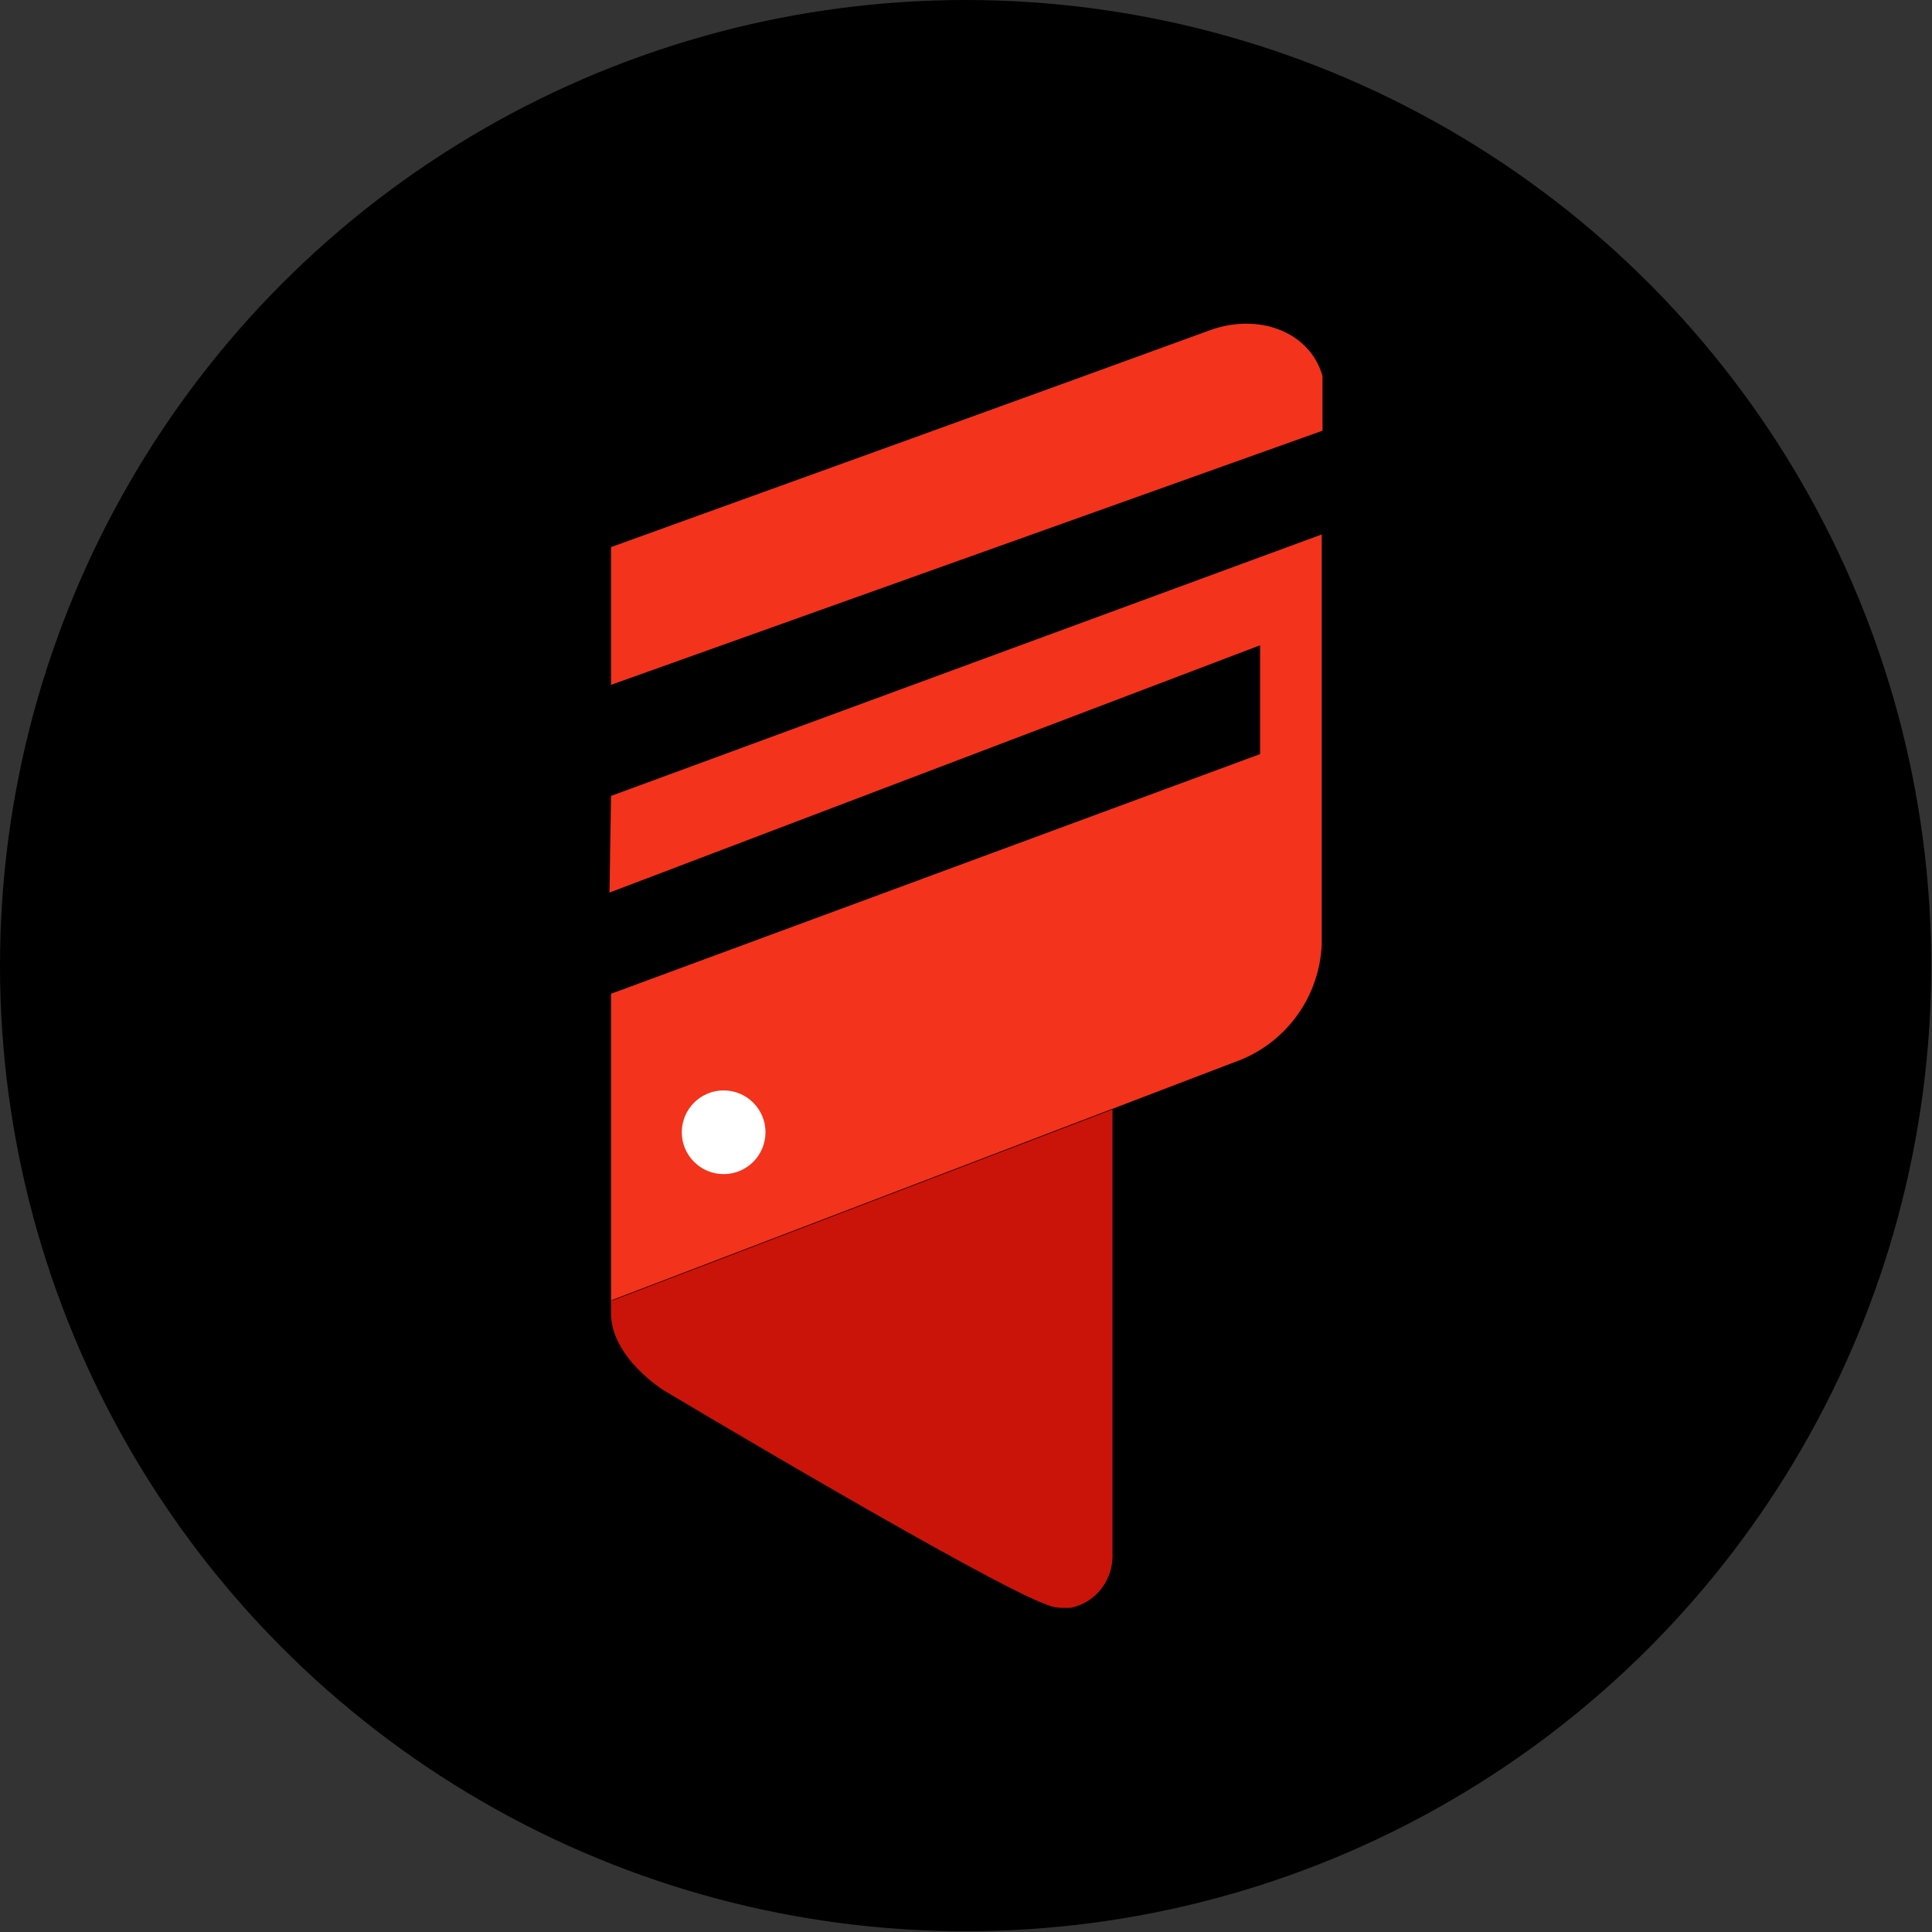 <?xml version="1.0" encoding="UTF-8"?>
<svg id="_Слой_2" data-name="Слой 2" xmlns="http://www.w3.org/2000/svg" viewBox="0 0 25.39 25.39">
  <rect x="0" y="0" width="25.39" height="25.39" fill="#333333" stroke="none"/>
  <defs>
    <style>
      .cls-1 {
        fill: #f3331c;
      }

      .cls-2 {
        fill: #fff;
      }

      .cls-3 {
        fill: #ca1409;
      }
    </style>
  </defs>
  <g id="_Слой_1-2" data-name="Слой 1">
    <g>
      <circle cx="12.69" cy="12.69" r="12.69"/>
      <g>
        <path class="cls-1" d="M17.38,7.02l-9.35,3.44-.02,1.27,8.55-3.25v1.43l-8.53,3.15v4.03s8.19-3.13,8.19-3.13c.66-.23,1.12-.84,1.15-1.55V7.02Z"/>
        <path class="cls-1" d="M8.03,9l9.35-3.34v-.72c-.17-.59-.85-.83-1.48-.6-1.97,.72-5.9,2.14-7.87,2.85v1.81Z"/>
        <path class="cls-3" d="M8.05,17.09l6.57-2.51v5.82c.02,.35-.21,.66-.55,.73-.04,0-.07,0-.11,0-.07,0-.13-.01-.2-.04-.77-.27-5.04-2.82-5.04-2.82,0,0-.69-.43-.69-1.01v-.18Z"/>
        <circle class="cls-2" cx="9.51" cy="14.88" r=".55"/>
      </g>
    </g>
  </g>
</svg>